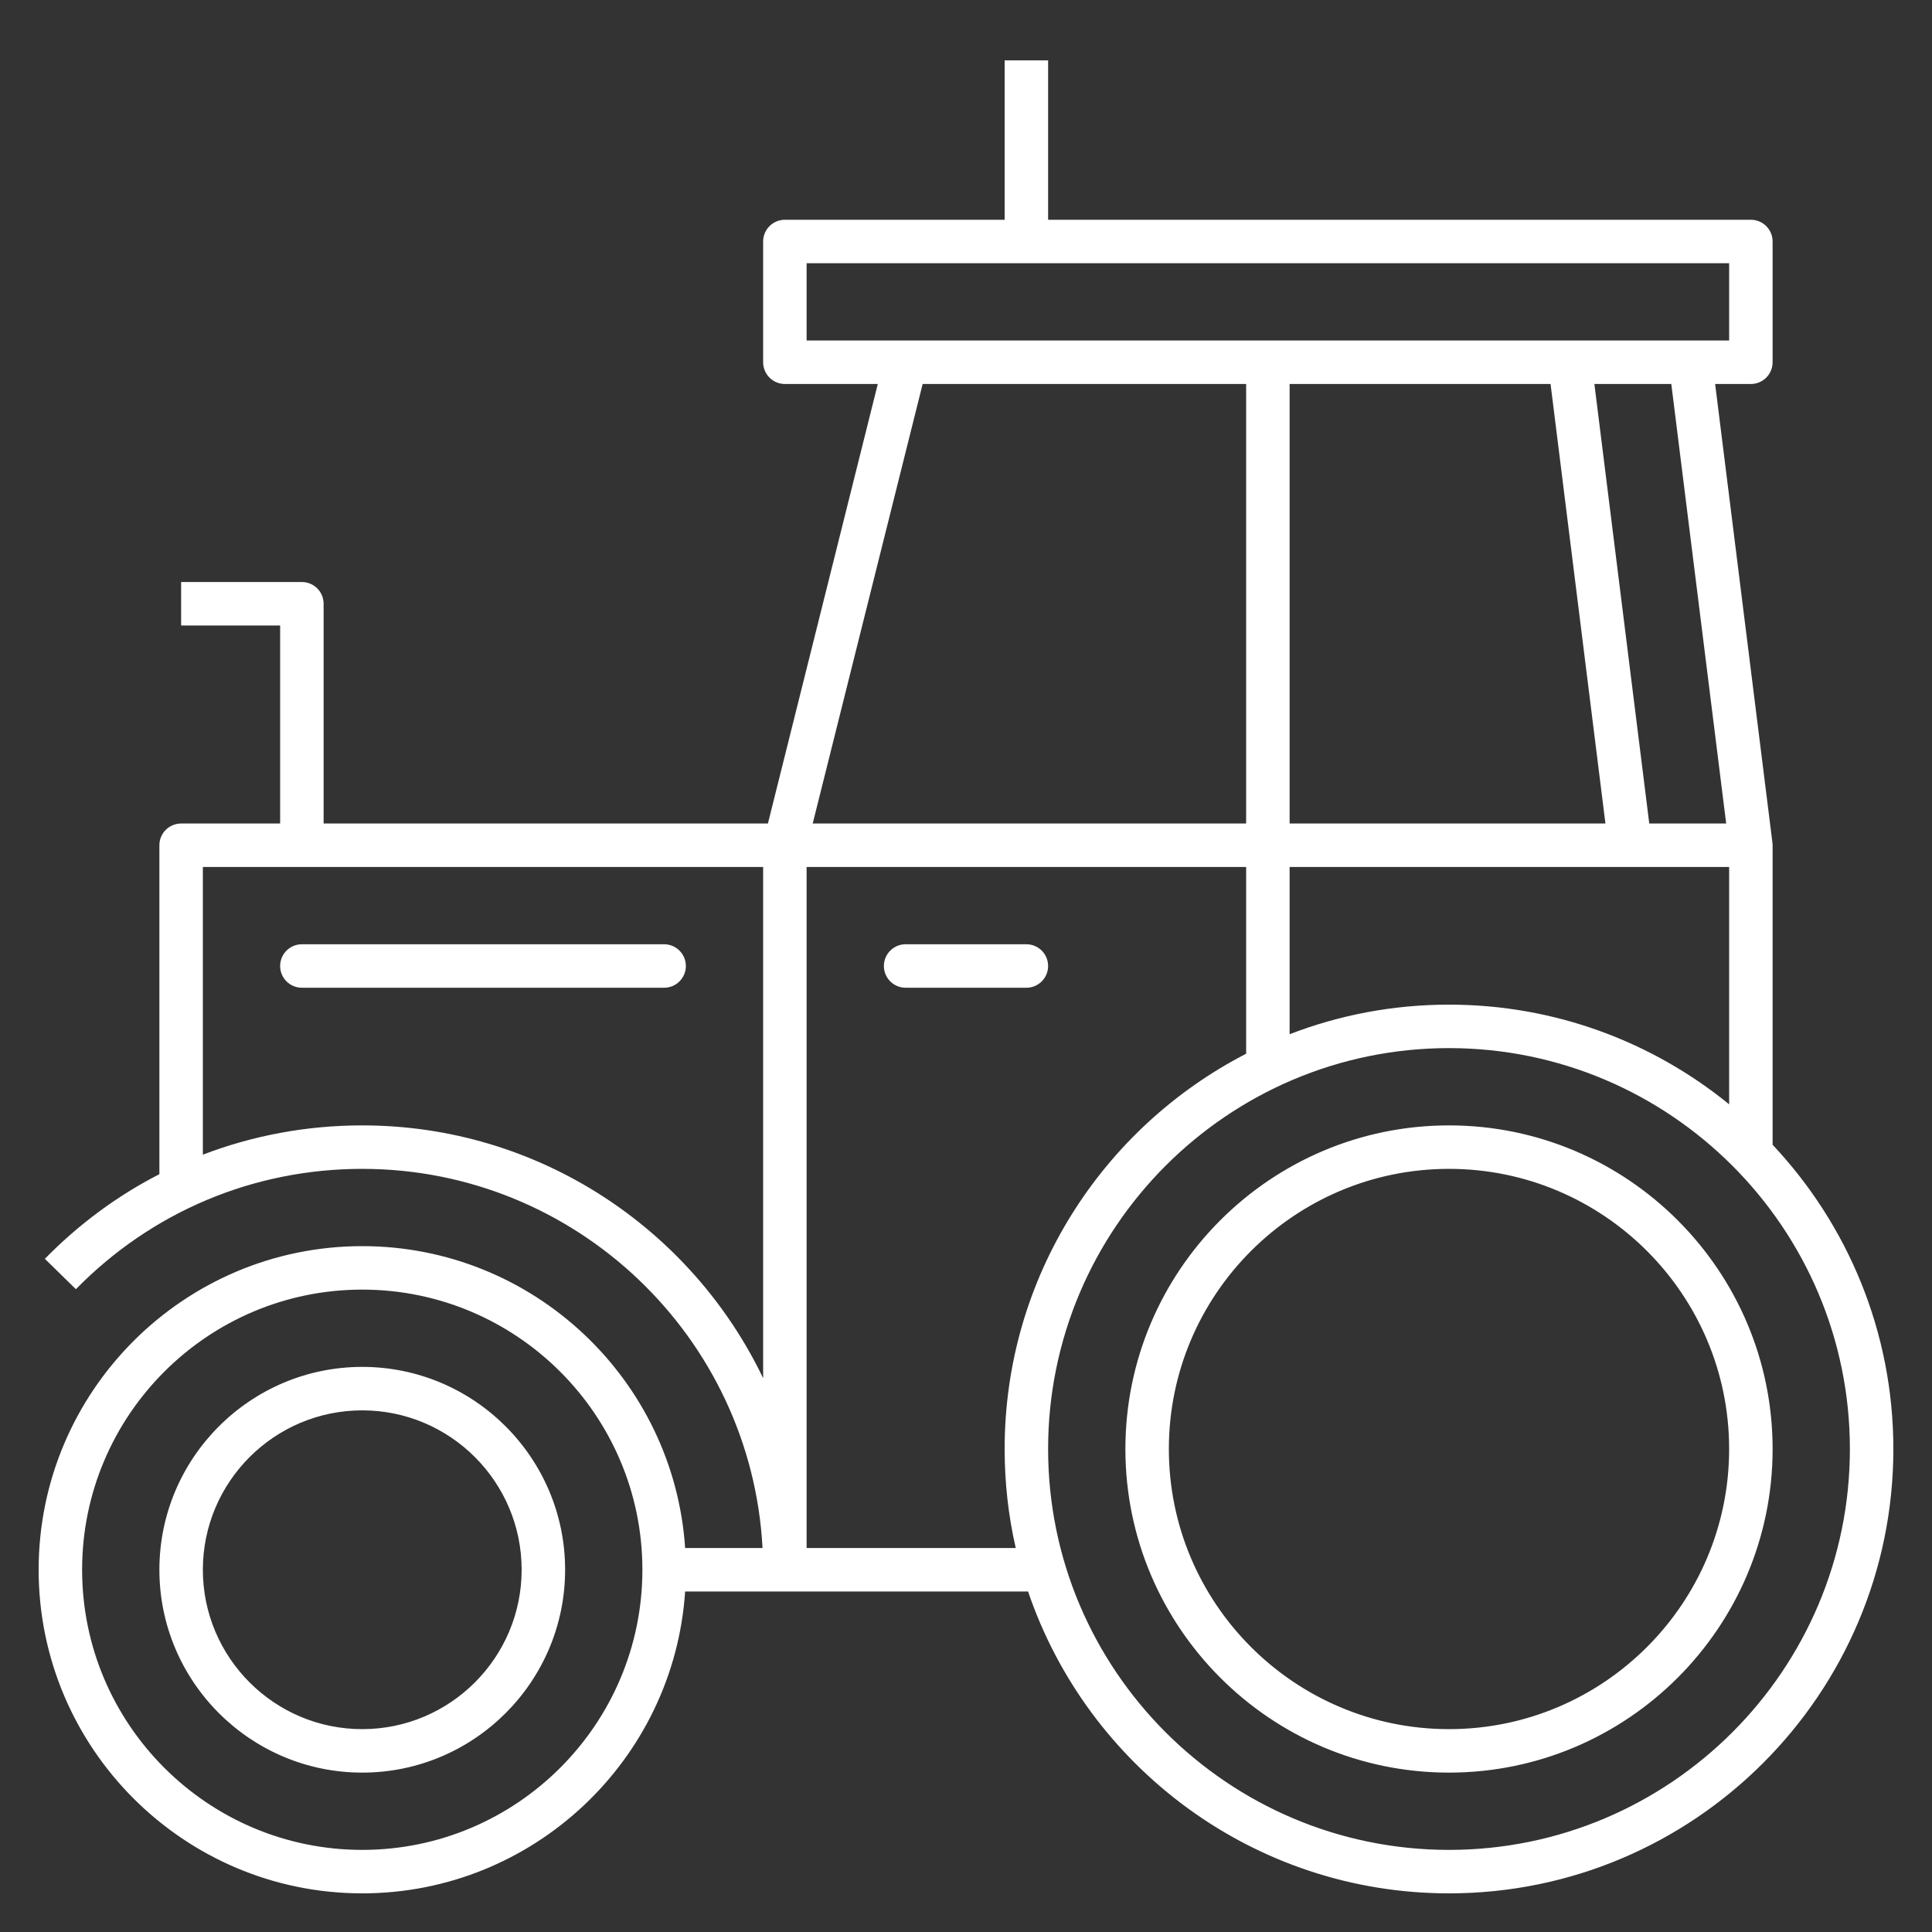 <svg xmlns="http://www.w3.org/2000/svg" xmlns:xlink="http://www.w3.org/1999/xlink" fill="#ffffff" version="1.1" id="Layer_1" viewBox="0 0 32 32" xml:space="preserve">
<rect x="0" y="0" width="32" height="32" fill="#333333" stroke="none"/>
<path id="tractor_1_" d="M24,31.36c-3.233,0-5.986-2.096-6.972-5h-5.68c-0.186,2.788-2.514,5-5.348,5c-2.956,0-5.36-2.405-5.36-5.36  S3.044,20.64,6,20.64c2.834,0,5.162,2.212,5.348,5h1.282c-0.187-3.494-3.089-6.28-6.63-6.28c-1.799,0-3.483,0.708-4.743,1.993  L0.743,20.85c0.563-0.575,1.203-1.046,1.897-1.402V14c0-0.199,0.161-0.36,0.36-0.36h1.64v-3.28H3V9.64h2  c0.199,0,0.36,0.161,0.36,0.36v3.64h7.359l1.82-7.28H13c-0.199,0-0.36-0.161-0.36-0.36V4c0-0.199,0.161-0.36,0.36-0.36h3.64V1h0.72  v2.64H29c0.199,0,0.36,0.161,0.36,0.36v2c0,0.199-0.161,0.36-0.36,0.36h-0.592l0.948,7.59c0.002,0.017,0.004,0.033,0.004,0.05v4.961  c1.239,1.318,2,3.092,2,5.039C31.36,28.059,28.059,31.36,24,31.36z M24,17.36c-3.661,0-6.64,2.979-6.64,6.64s2.979,6.64,6.64,6.64  s6.64-2.979,6.64-6.64S27.661,17.36,24,17.36z M6,21.36c-2.559,0-4.64,2.081-4.64,4.64S3.441,30.64,6,30.64s4.64-2.081,4.64-4.64  S8.559,21.36,6,21.36z M13.36,25.64h3.464c-0.121-0.527-0.184-1.076-0.184-1.64c0-2.849,1.626-5.324,4-6.547V14.36h-7.28  C13.36,14.36,13.36,25.64,13.36,25.64z M6,18.64c2.923,0,5.453,1.713,6.64,4.187V14.36H3.36v4.765C4.19,18.807,5.082,18.64,6,18.64z   M24,16.64c1.758,0,3.373,0.619,4.64,1.651V14.36h-7.28v2.77C22.18,16.813,23.07,16.64,24,16.64z M27.317,13.64h1.274l-0.909-7.28  h-1.274L27.317,13.64z M21.36,13.64h5.231l-0.909-7.28H21.36V13.64z M13.461,13.64h7.179V6.36h-5.358L13.461,13.64z M13.36,5.64  h15.28V4.36H13.36V5.64z M24,29.36c-2.955,0-5.36-2.405-5.36-5.36s2.405-5.36,5.36-5.36s5.36,2.405,5.36,5.36S26.955,29.36,24,29.36  z M24,19.36c-2.559,0-4.64,2.081-4.64,4.64s2.081,4.64,4.64,4.64s4.64-2.081,4.64-4.64S26.559,19.36,24,19.36z M6,29.36  c-1.853,0-3.36-1.508-3.36-3.36S4.147,22.64,6,22.64S9.36,24.147,9.36,26S7.853,29.36,6,29.36z M6,23.36  c-1.456,0-2.64,1.184-2.64,2.64S4.544,28.64,6,28.64S8.64,27.456,8.64,26S7.456,23.36,6,23.36z M17,16.36h-2  c-0.199,0-0.36-0.161-0.36-0.36s0.161-0.36,0.36-0.36h2c0.199,0,0.36,0.161,0.36,0.36S17.199,16.36,17,16.36z M11,16.36H5  c-0.199,0-0.36-0.161-0.36-0.36S4.801,15.64,5,15.64h6c0.199,0,0.36,0.161,0.36,0.36S11.199,16.36,11,16.36z" fill="#ffffff"/>
<rect id="_Transparent_Rectangle" style="fill:none;" width="32" height="32"/>
</svg>
